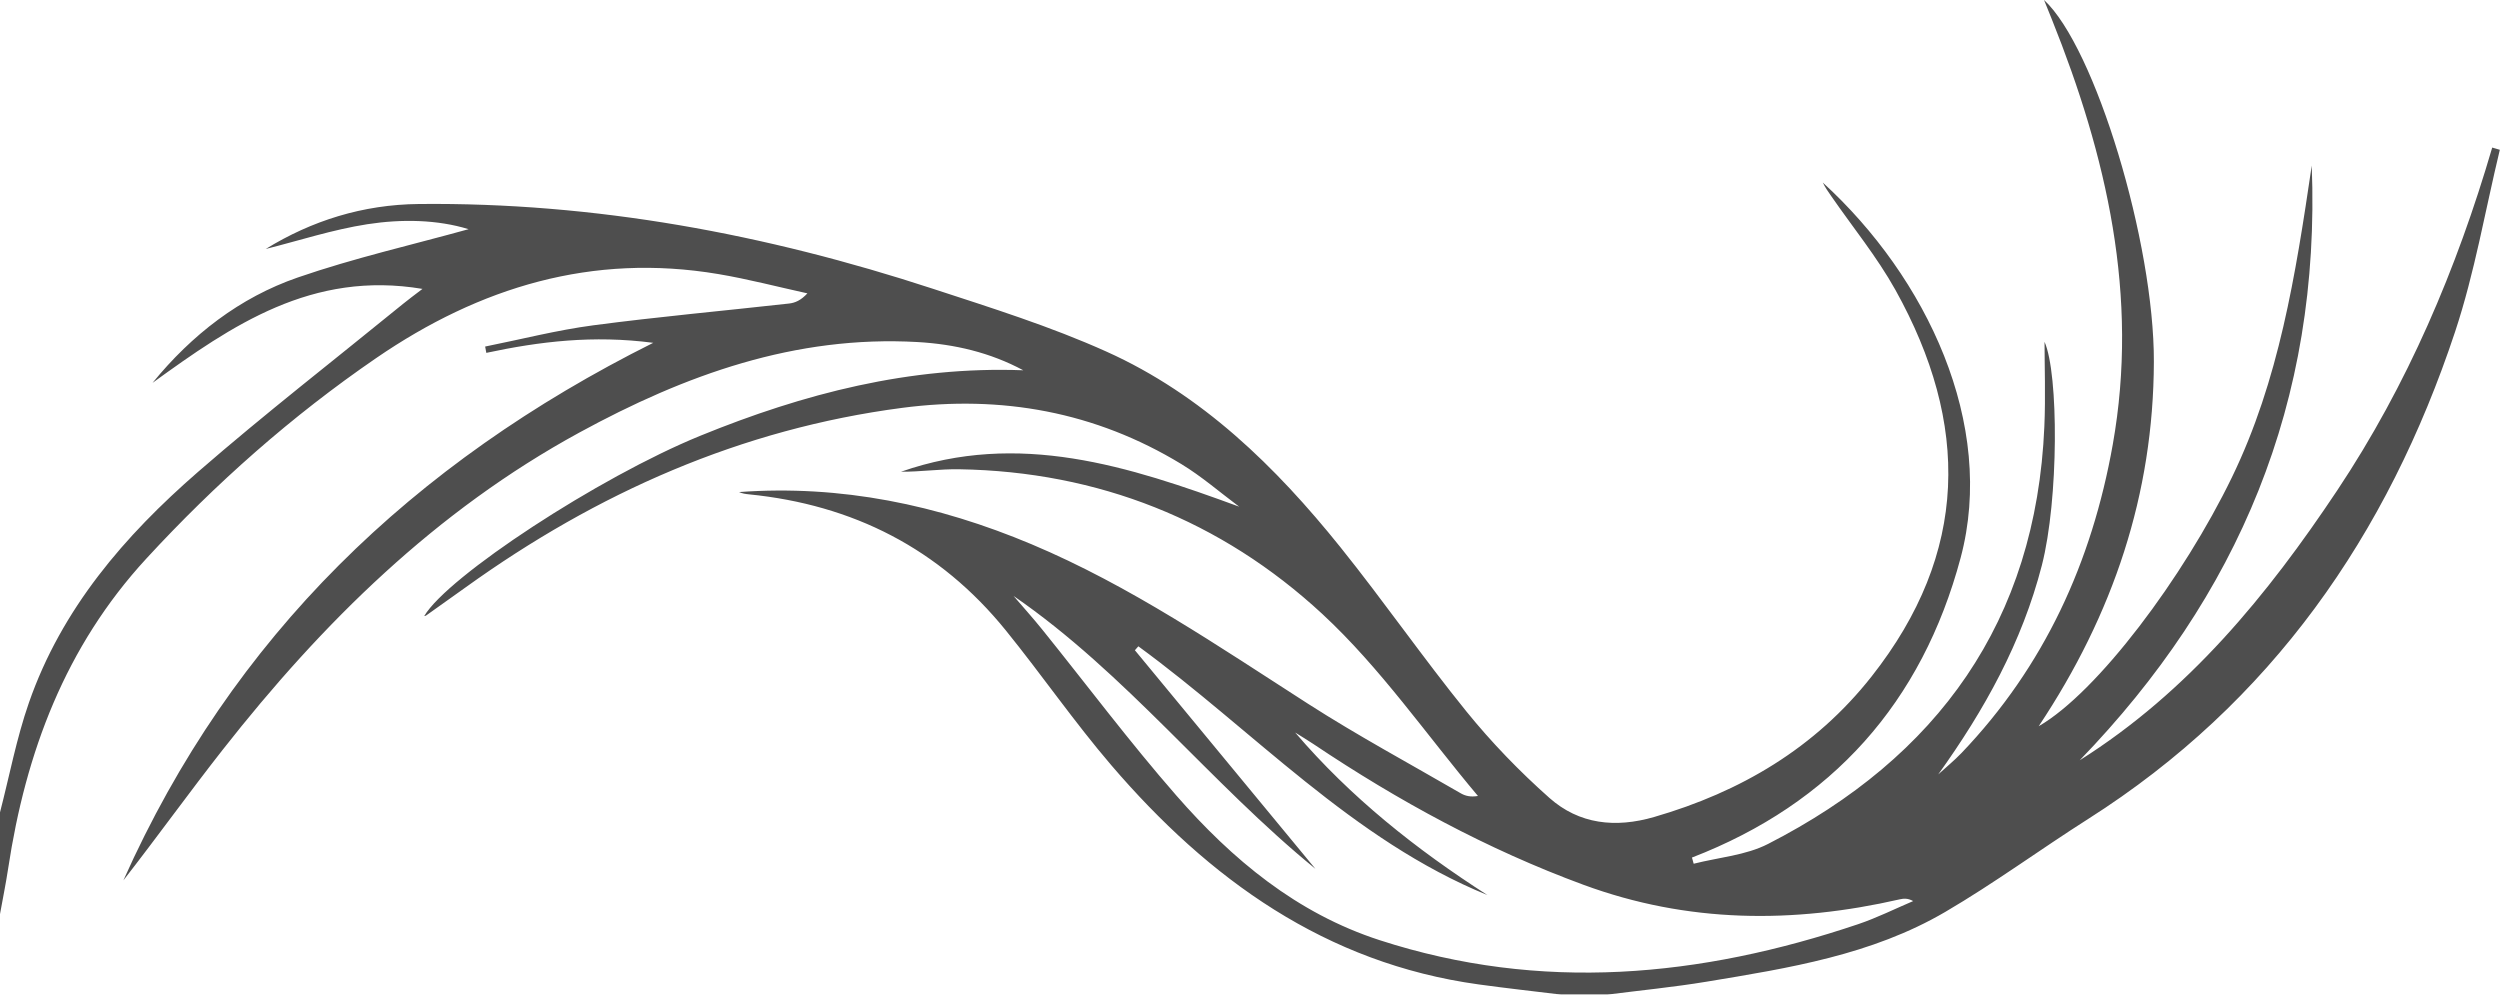 <svg width="186" height="74" viewBox="0 0 186 74" fill="none" xmlns="http://www.w3.org/2000/svg">
<g opacity="0.7" clip-path="url(#clip0_192_1216)">
<path d="M116.165 74C114.111 73.748 112.054 73.524 110.006 73.24C98.627 71.667 89.956 65.423 82.676 56.927C79.921 53.711 77.503 50.201 74.835 46.905C69.903 40.813 63.453 37.552 55.722 36.779C55.471 36.754 55.224 36.72 54.986 36.609C62.564 36.057 69.769 37.558 76.745 40.491C84.104 43.588 90.648 48.082 97.328 52.367C101.013 54.732 104.88 56.817 108.669 59.015C109.004 59.21 109.392 59.318 109.959 59.22C106.13 54.672 102.704 49.684 98.38 45.679C90.855 38.713 81.712 35.086 71.372 34.913C69.928 34.887 68.479 35.108 67.038 35.096C75.803 32.03 83.951 34.67 92.195 37.697C90.764 36.631 89.402 35.442 87.883 34.522C81.477 30.63 74.5 29.381 67.135 30.343C55.142 31.91 44.421 36.666 34.635 43.705C33.662 44.405 32.681 45.102 31.701 45.795C31.664 45.824 31.608 45.824 31.561 45.836C33.298 42.885 44.524 35.515 52.102 32.421C59.789 29.284 67.708 27.231 76.132 27.549C73.661 26.222 71.015 25.607 68.278 25.449C59.163 24.932 50.984 27.884 43.099 32.185C32.428 38.006 23.995 46.322 16.561 55.792C14.05 58.993 11.674 62.298 9.181 65.498C17.279 47.359 30.684 34.455 48.601 25.506C44.127 24.919 40.143 25.408 36.182 26.253C36.154 26.095 36.123 25.941 36.095 25.783C38.775 25.247 41.437 24.56 44.142 24.203C48.986 23.563 53.855 23.125 58.709 22.582C59.157 22.532 59.589 22.346 60.071 21.826C57.857 21.34 55.659 20.763 53.43 20.388C44.076 18.817 35.703 21.349 27.988 26.641C21.706 30.949 16.045 35.956 10.881 41.566C4.866 48.1 1.913 55.975 0.607 64.612C0.435 65.748 0.204 66.876 0 68.009C0 65.486 0 62.963 0 60.44C0.705 57.719 1.227 54.937 2.148 52.291C4.581 45.291 9.272 39.857 14.727 35.114C19.696 30.794 24.907 26.751 30.011 22.589C30.392 22.276 30.793 21.986 31.432 21.494C23.212 20.113 17.26 24.203 11.348 28.486C14.269 24.907 17.836 22.138 22.151 20.646C26.347 19.196 30.696 18.209 34.864 17.051C32.541 16.338 29.904 16.285 27.33 16.682C24.747 17.083 22.226 17.909 19.771 18.524C23.197 16.417 26.995 15.219 31.157 15.178C44.27 15.042 56.98 17.414 69.402 21.482C73.755 22.907 78.158 24.285 82.325 26.162C89.427 29.356 94.904 34.708 99.732 40.718C102.942 44.717 105.873 48.946 109.101 52.932C110.967 55.234 113.056 57.397 115.273 59.362C117.493 61.33 120.189 61.62 123.07 60.784C129.511 58.917 135.05 55.653 139.246 50.33C146.498 41.131 146.564 31.529 141.019 21.57C139.647 19.11 137.84 16.9 136.231 14.572C136.009 14.254 135.786 13.935 135.614 13.582C143.352 20.64 148.521 31.576 145.872 41.497C143.001 52.247 136.309 59.775 125.882 63.802C125.926 63.956 125.97 64.108 126.01 64.262C127.867 63.789 129.887 63.641 131.55 62.786C144.153 56.334 151.48 46.249 152.1 31.728C152.197 29.482 152.113 27.227 152.113 25.43C153.168 27.798 153.171 37.17 151.913 42.065C150.441 47.785 147.645 52.821 144.203 57.618C144.783 57.088 145.393 56.59 145.935 56.025C152.097 49.58 155.629 41.834 157.189 33.08C159.155 22.015 156.732 11.608 152.655 1.432C152.482 1.003 152.31 0.577 152.075 -0.003C155.889 3.52 160.276 18.064 160.248 26.925C160.217 36.754 157.239 45.679 151.678 54.032C156.049 51.51 162.446 42.967 166.063 35.496C169.545 28.306 170.779 20.564 171.994 12.318C172.673 29.955 166.514 44.373 154.731 56.565C162.803 51.481 168.693 44.288 173.897 36.474C179.12 28.631 182.772 20.031 185.421 10.978C185.609 11.034 185.796 11.091 185.987 11.145C184.898 15.661 184.118 20.28 182.662 24.673C177.636 39.826 168.966 52.282 155.357 60.932C151.79 63.2 148.368 65.716 144.726 67.848C139.262 71.045 133.09 72.026 126.965 73.038C124.523 73.442 122.055 73.682 119.6 73.997H116.156L116.165 74ZM75.415 44.345C76.125 45.174 76.858 45.988 77.544 46.839C80.86 50.954 84.035 55.199 87.511 59.176C91.679 63.95 96.473 67.945 102.644 69.948C114.656 73.846 126.496 72.714 138.238 68.762C139.641 68.289 140.975 67.621 142.34 67.04C141.942 66.817 141.639 66.845 141.341 66.911C133.397 68.728 125.556 68.683 117.803 65.826C110.664 63.196 104.041 59.595 97.734 55.366C97.284 55.063 96.817 54.789 96.36 54.499C100.496 59.337 105.381 63.203 110.664 66.593C100.584 62.477 93.275 54.357 84.693 48.085C84.608 48.182 84.52 48.28 84.436 48.378C88.914 53.799 93.388 59.22 97.866 64.641C90.035 58.255 83.788 50.109 75.415 44.342V44.345Z" fill="#030303"/>
</g>
<defs>
<clipPath id="clip0_192_1216">
<rect width="186" height="74" fill="white"/>
</clipPath>
</defs>
</svg>
